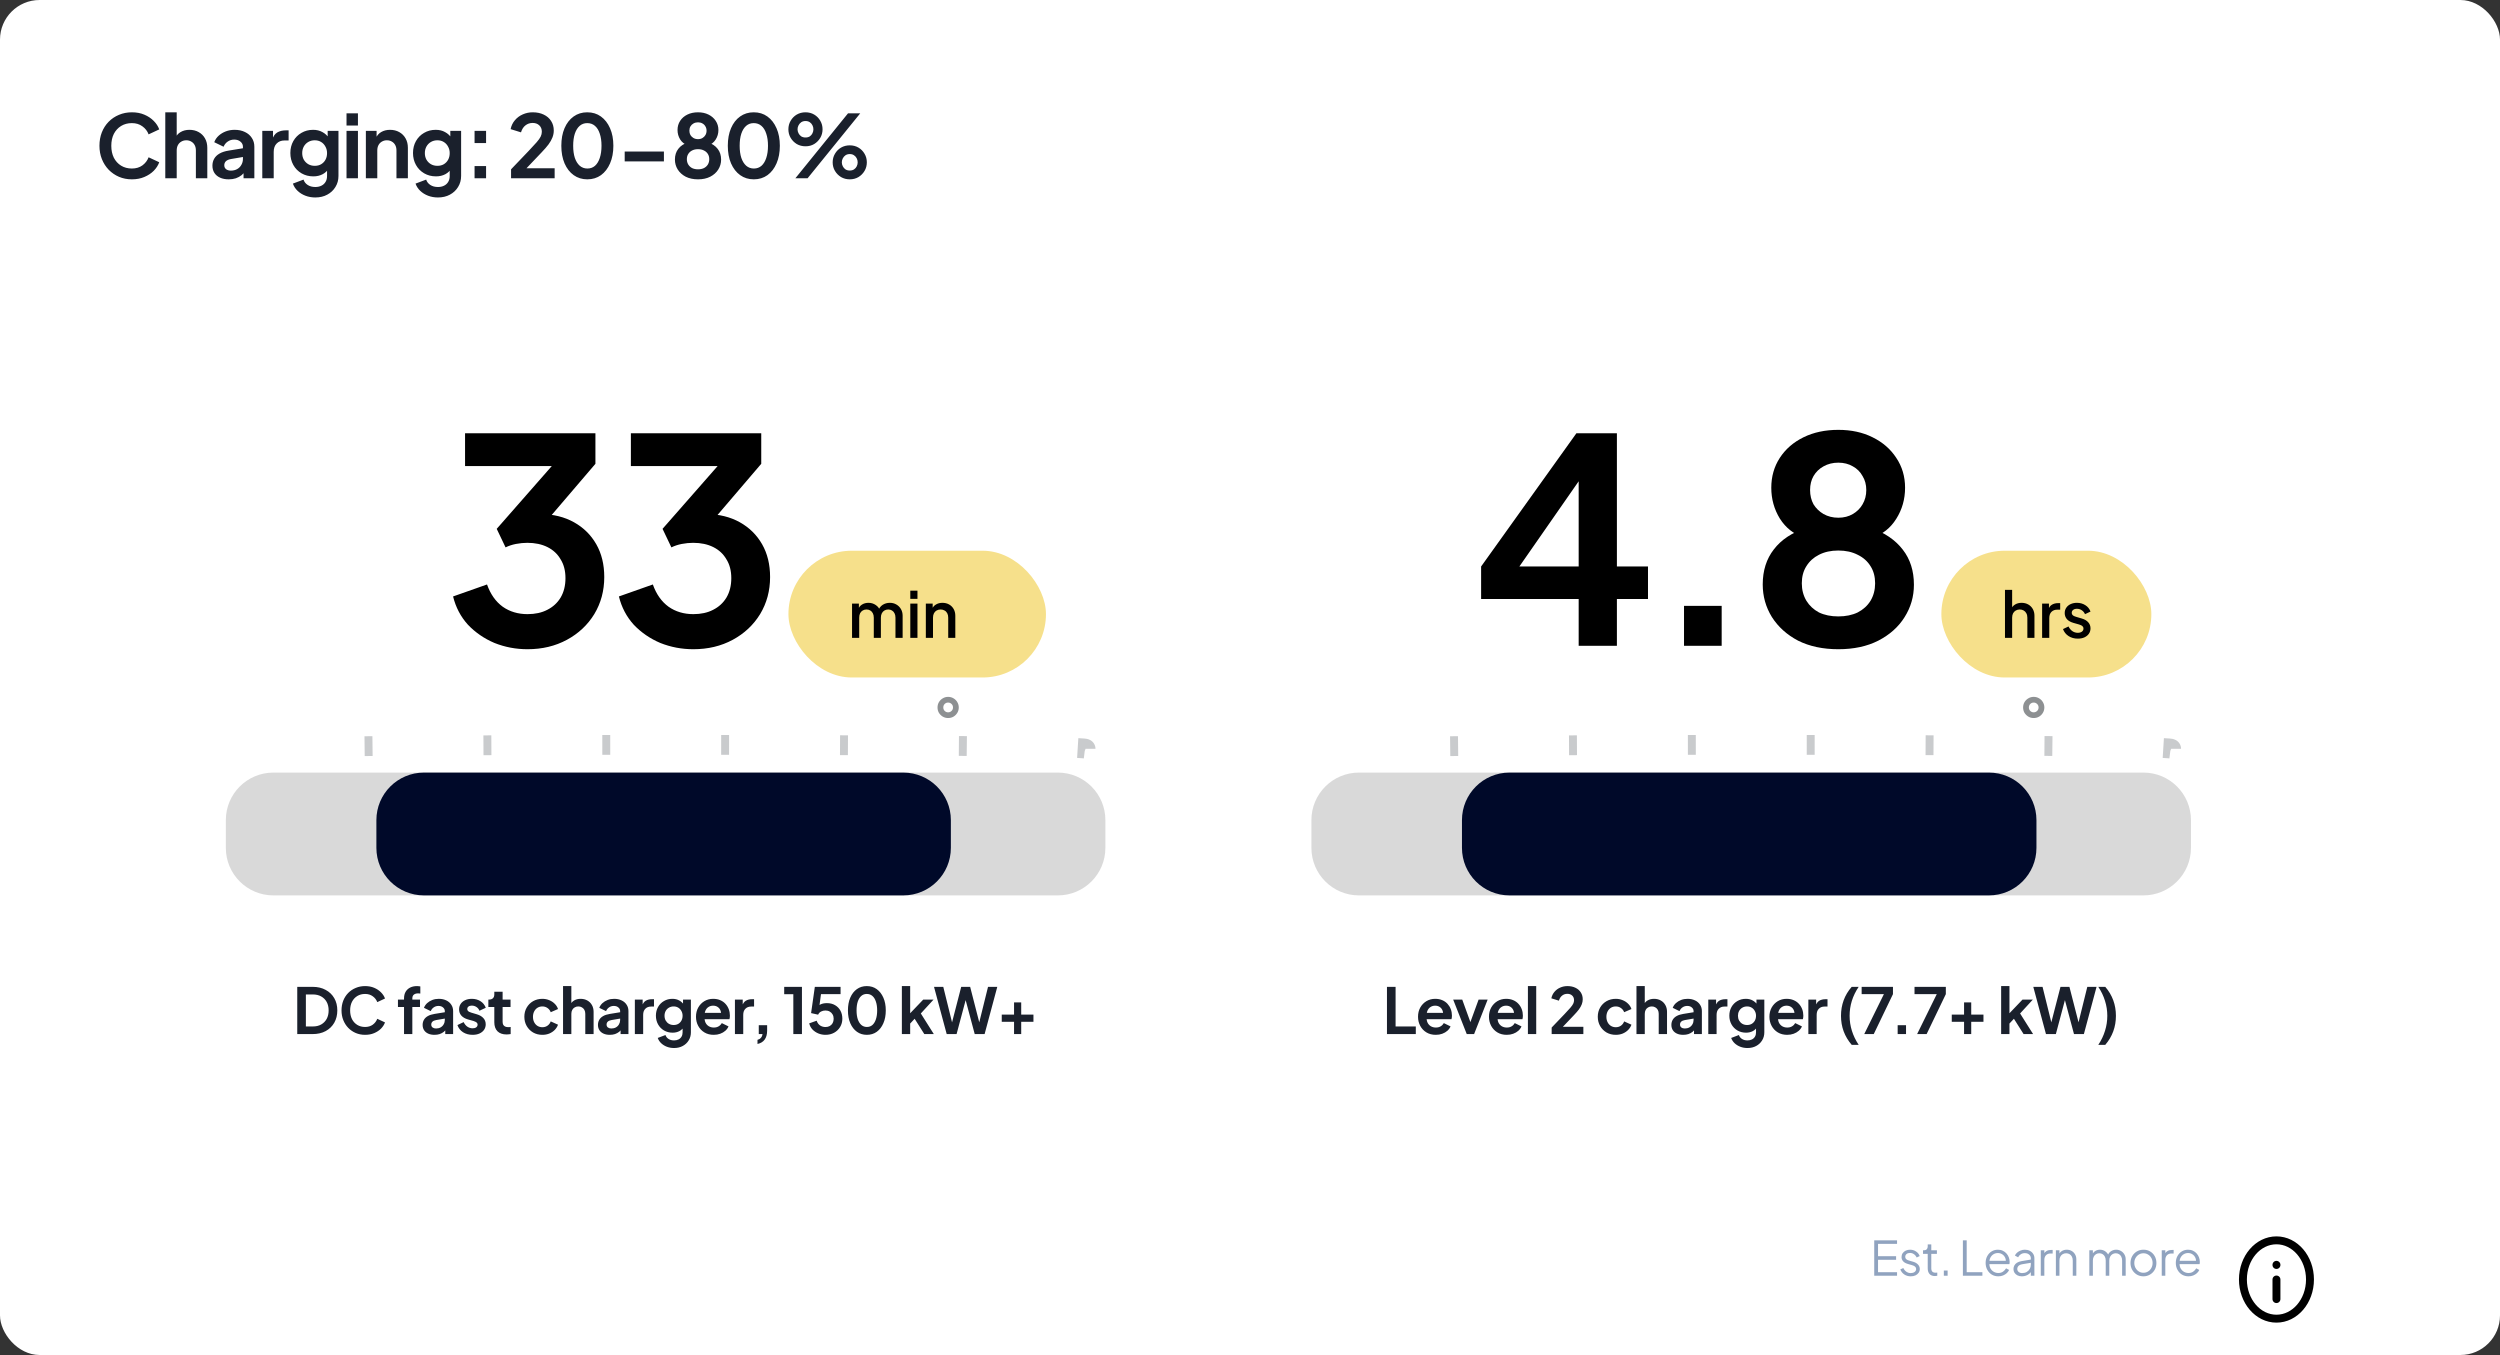 <svg xmlns="http://www.w3.org/2000/svg" width="631" height="342" viewBox="0 0 631 342" fill="none"><rect x="0" y="0" width="631" height="342" fill="#333333" stroke="none"/><rect width="631" height="342" rx="10" fill="white"></rect><path d="M33.284 45.264C32.111 45.264 31.025 45.051 30.028 44.626C29.045 44.201 28.18 43.607 27.432 42.844C26.699 42.081 26.127 41.187 25.716 40.16C25.305 39.133 25.1 38.011 25.1 36.794C25.1 35.577 25.298 34.455 25.694 33.428C26.105 32.387 26.677 31.492 27.41 30.744C28.158 29.981 29.031 29.395 30.028 28.984C31.025 28.559 32.111 28.346 33.284 28.346C34.457 28.346 35.506 28.544 36.43 28.94C37.369 29.336 38.161 29.864 38.806 30.524C39.451 31.169 39.913 31.881 40.192 32.658L37.508 33.912C37.2 33.091 36.679 32.416 35.946 31.888C35.213 31.345 34.325 31.074 33.284 31.074C32.257 31.074 31.348 31.316 30.556 31.8C29.779 32.284 29.17 32.951 28.73 33.802C28.305 34.653 28.092 35.65 28.092 36.794C28.092 37.938 28.305 38.943 28.73 39.808C29.17 40.659 29.779 41.326 30.556 41.81C31.348 42.294 32.257 42.536 33.284 42.536C34.325 42.536 35.213 42.272 35.946 41.744C36.679 41.201 37.2 40.519 37.508 39.698L40.192 40.952C39.913 41.729 39.451 42.448 38.806 43.108C38.161 43.753 37.369 44.274 36.43 44.67C35.506 45.066 34.457 45.264 33.284 45.264ZM41.719 45V28.346H44.601V35.386L44.205 34.968C44.484 34.249 44.938 33.707 45.569 33.34C46.214 32.959 46.962 32.768 47.813 32.768C48.693 32.768 49.47 32.959 50.145 33.34C50.834 33.721 51.37 34.257 51.751 34.946C52.132 35.621 52.323 36.405 52.323 37.3V45H49.441V37.982C49.441 37.454 49.338 36.999 49.133 36.618C48.928 36.237 48.642 35.943 48.275 35.738C47.923 35.518 47.505 35.408 47.021 35.408C46.552 35.408 46.134 35.518 45.767 35.738C45.4 35.943 45.114 36.237 44.909 36.618C44.704 36.999 44.601 37.454 44.601 37.982V45H41.719ZM57.73 45.264C56.894 45.264 56.168 45.125 55.552 44.846C54.936 44.567 54.459 44.171 54.122 43.658C53.785 43.13 53.616 42.521 53.616 41.832C53.616 41.172 53.763 40.585 54.056 40.072C54.349 39.544 54.804 39.104 55.42 38.752C56.036 38.4 56.813 38.151 57.752 38.004L61.668 37.366V39.566L58.302 40.138C57.73 40.241 57.305 40.424 57.026 40.688C56.748 40.952 56.608 41.297 56.608 41.722C56.608 42.133 56.762 42.463 57.07 42.712C57.393 42.947 57.789 43.064 58.258 43.064C58.859 43.064 59.388 42.939 59.842 42.69C60.312 42.426 60.671 42.067 60.92 41.612C61.184 41.157 61.316 40.659 61.316 40.116V37.036C61.316 36.523 61.111 36.097 60.7 35.76C60.304 35.408 59.776 35.232 59.116 35.232C58.5 35.232 57.95 35.401 57.466 35.738C56.997 36.061 56.652 36.493 56.432 37.036L54.078 35.892C54.313 35.261 54.679 34.719 55.178 34.264C55.691 33.795 56.293 33.428 56.982 33.164C57.672 32.9 58.419 32.768 59.226 32.768C60.209 32.768 61.074 32.951 61.822 33.318C62.57 33.67 63.15 34.169 63.56 34.814C63.986 35.445 64.198 36.185 64.198 37.036V45H61.47V42.954L62.086 42.91C61.778 43.423 61.411 43.856 60.986 44.208C60.561 44.545 60.077 44.809 59.534 45C58.992 45.176 58.39 45.264 57.73 45.264ZM66.202 45V33.032H68.908V35.694L68.688 35.298C68.966 34.403 69.399 33.78 69.986 33.428C70.587 33.076 71.306 32.9 72.142 32.9H72.846V35.452H71.812C70.99 35.452 70.331 35.709 69.832 36.222C69.333 36.721 69.084 37.425 69.084 38.334V45H66.202ZM79.578 49.84C78.684 49.84 77.855 49.693 77.092 49.4C76.33 49.107 75.67 48.696 75.112 48.168C74.57 47.655 74.174 47.046 73.924 46.342L76.608 45.33C76.784 45.887 77.129 46.335 77.642 46.672C78.17 47.024 78.816 47.2 79.578 47.2C80.165 47.2 80.678 47.09 81.118 46.87C81.573 46.65 81.925 46.327 82.174 45.902C82.424 45.491 82.548 44.993 82.548 44.406V41.678L83.098 42.338C82.688 43.057 82.138 43.599 81.448 43.966C80.759 44.333 79.974 44.516 79.094 44.516C77.98 44.516 76.982 44.259 76.102 43.746C75.222 43.233 74.533 42.529 74.034 41.634C73.536 40.739 73.286 39.735 73.286 38.62C73.286 37.491 73.536 36.486 74.034 35.606C74.533 34.726 75.215 34.037 76.08 33.538C76.946 33.025 77.928 32.768 79.028 32.768C79.923 32.768 80.708 32.959 81.382 33.34C82.072 33.707 82.644 34.242 83.098 34.946L82.702 35.672V33.032H85.43V44.406C85.43 45.447 85.174 46.379 84.66 47.2C84.162 48.021 83.472 48.667 82.592 49.136C81.727 49.605 80.722 49.84 79.578 49.84ZM79.446 41.854C80.062 41.854 80.598 41.722 81.052 41.458C81.522 41.179 81.888 40.798 82.152 40.314C82.416 39.83 82.548 39.273 82.548 38.642C82.548 38.026 82.409 37.476 82.13 36.992C81.866 36.493 81.5 36.105 81.03 35.826C80.576 35.547 80.048 35.408 79.446 35.408C78.845 35.408 78.302 35.547 77.818 35.826C77.334 36.105 76.953 36.493 76.674 36.992C76.41 37.476 76.278 38.026 76.278 38.642C76.278 39.258 76.41 39.808 76.674 40.292C76.953 40.776 77.327 41.157 77.796 41.436C78.28 41.715 78.83 41.854 79.446 41.854ZM87.462 45V33.032H90.344V45H87.462ZM87.462 31.69V28.61H90.344V31.69H87.462ZM92.345 45V33.032H95.051V35.386L94.831 34.968C95.11 34.249 95.564 33.707 96.195 33.34C96.84 32.959 97.588 32.768 98.439 32.768C99.319 32.768 100.096 32.959 100.771 33.34C101.46 33.721 101.996 34.257 102.377 34.946C102.758 35.621 102.949 36.405 102.949 37.3V45H100.067V37.982C100.067 37.454 99.964 36.999 99.759 36.618C99.554 36.237 99.268 35.943 98.901 35.738C98.549 35.518 98.131 35.408 97.647 35.408C97.178 35.408 96.76 35.518 96.393 35.738C96.026 35.943 95.74 36.237 95.535 36.618C95.33 36.999 95.227 37.454 95.227 37.982V45H92.345ZM110.534 49.84C109.639 49.84 108.811 49.693 108.048 49.4C107.285 49.107 106.625 48.696 106.068 48.168C105.525 47.655 105.129 47.046 104.88 46.342L107.564 45.33C107.74 45.887 108.085 46.335 108.598 46.672C109.126 47.024 109.771 47.2 110.534 47.2C111.121 47.2 111.634 47.09 112.074 46.87C112.529 46.65 112.881 46.327 113.13 45.902C113.379 45.491 113.504 44.993 113.504 44.406V41.678L114.054 42.338C113.643 43.057 113.093 43.599 112.404 43.966C111.715 44.333 110.93 44.516 110.05 44.516C108.935 44.516 107.938 44.259 107.058 43.746C106.178 43.233 105.489 42.529 104.99 41.634C104.491 40.739 104.242 39.735 104.242 38.62C104.242 37.491 104.491 36.486 104.99 35.606C105.489 34.726 106.171 34.037 107.036 33.538C107.901 33.025 108.884 32.768 109.984 32.768C110.879 32.768 111.663 32.959 112.338 33.34C113.027 33.707 113.599 34.242 114.054 34.946L113.658 35.672V33.032H116.386V44.406C116.386 45.447 116.129 46.379 115.616 47.2C115.117 48.021 114.428 48.667 113.548 49.136C112.683 49.605 111.678 49.84 110.534 49.84ZM110.402 41.854C111.018 41.854 111.553 41.722 112.008 41.458C112.477 41.179 112.844 40.798 113.108 40.314C113.372 39.83 113.504 39.273 113.504 38.642C113.504 38.026 113.365 37.476 113.086 36.992C112.822 36.493 112.455 36.105 111.986 35.826C111.531 35.547 111.003 35.408 110.402 35.408C109.801 35.408 109.258 35.547 108.774 35.826C108.29 36.105 107.909 36.493 107.63 36.992C107.366 37.476 107.234 38.026 107.234 38.642C107.234 39.258 107.366 39.808 107.63 40.292C107.909 40.776 108.283 41.157 108.752 41.436C109.236 41.715 109.786 41.854 110.402 41.854ZM119.781 45V41.92H122.685V45H119.781ZM119.781 36.112V33.032H122.685V36.112H119.781ZM128.992 45V42.734L133.436 38.092C134.316 37.168 134.991 36.435 135.46 35.892C135.944 35.335 136.281 34.858 136.472 34.462C136.663 34.066 136.758 33.663 136.758 33.252C136.758 32.563 136.538 32.02 136.098 31.624C135.673 31.228 135.123 31.03 134.448 31.03C133.744 31.03 133.135 31.235 132.622 31.646C132.109 32.042 131.735 32.629 131.5 33.406L128.882 32.592C129.058 31.727 129.417 30.979 129.96 30.348C130.503 29.703 131.163 29.211 131.94 28.874C132.732 28.522 133.568 28.346 134.448 28.346C135.504 28.346 136.428 28.537 137.22 28.918C138.027 29.299 138.65 29.835 139.09 30.524C139.545 31.213 139.772 32.02 139.772 32.944C139.772 33.531 139.662 34.11 139.442 34.682C139.222 35.254 138.892 35.841 138.452 36.442C138.012 37.029 137.44 37.689 136.736 38.422L132.886 42.47H139.992V45H128.992ZM148.235 45.264C146.93 45.264 145.786 44.912 144.803 44.208C143.82 43.504 143.05 42.514 142.493 41.238C141.95 39.962 141.679 38.481 141.679 36.794C141.679 35.093 141.95 33.611 142.493 32.35C143.036 31.089 143.798 30.106 144.781 29.402C145.764 28.698 146.908 28.346 148.213 28.346C149.548 28.346 150.699 28.698 151.667 29.402C152.65 30.106 153.42 31.096 153.977 32.372C154.534 33.633 154.813 35.107 154.813 36.794C154.813 38.481 154.534 39.962 153.977 41.238C153.434 42.499 152.672 43.489 151.689 44.208C150.706 44.912 149.555 45.264 148.235 45.264ZM148.257 42.536C149.005 42.536 149.643 42.309 150.171 41.854C150.699 41.385 151.102 40.725 151.381 39.874C151.674 39.009 151.821 37.982 151.821 36.794C151.821 35.606 151.674 34.587 151.381 33.736C151.102 32.871 150.692 32.211 150.149 31.756C149.621 31.301 148.976 31.074 148.213 31.074C147.48 31.074 146.849 31.301 146.321 31.756C145.793 32.211 145.382 32.871 145.089 33.736C144.81 34.587 144.671 35.606 144.671 36.794C144.671 37.967 144.81 38.987 145.089 39.852C145.382 40.703 145.793 41.363 146.321 41.832C146.864 42.301 147.509 42.536 148.257 42.536ZM157.673 40.732V38.246H167.573V40.732H157.673ZM176.179 45.264C174.991 45.264 173.957 45.044 173.077 44.604C172.211 44.149 171.537 43.541 171.053 42.778C170.583 42.015 170.349 41.179 170.349 40.27C170.349 39.199 170.635 38.297 171.207 37.564C171.779 36.816 172.607 36.266 173.693 35.914L173.517 36.64C172.739 36.391 172.123 35.907 171.669 35.188C171.229 34.469 171.009 33.677 171.009 32.812C171.009 31.947 171.229 31.177 171.669 30.502C172.109 29.827 172.717 29.299 173.495 28.918C174.272 28.537 175.167 28.346 176.179 28.346C177.176 28.346 178.056 28.537 178.819 28.918C179.596 29.299 180.205 29.827 180.645 30.502C181.099 31.177 181.327 31.947 181.327 32.812C181.327 33.692 181.099 34.491 180.645 35.21C180.205 35.914 179.596 36.398 178.819 36.662L178.665 35.892C179.75 36.273 180.579 36.838 181.151 37.586C181.723 38.319 182.009 39.221 182.009 40.292C182.009 41.201 181.767 42.037 181.283 42.8C180.813 43.548 180.139 44.149 179.259 44.604C178.393 45.044 177.367 45.264 176.179 45.264ZM176.179 42.734C176.751 42.734 177.249 42.631 177.675 42.426C178.1 42.206 178.43 41.905 178.665 41.524C178.899 41.128 179.017 40.681 179.017 40.182C179.017 39.669 178.899 39.229 178.665 38.862C178.43 38.481 178.1 38.187 177.675 37.982C177.249 37.762 176.751 37.652 176.179 37.652C175.607 37.652 175.108 37.762 174.683 37.982C174.272 38.187 173.949 38.481 173.715 38.862C173.48 39.229 173.363 39.669 173.363 40.182C173.363 40.681 173.48 41.128 173.715 41.524C173.949 41.905 174.272 42.206 174.683 42.426C175.108 42.631 175.607 42.734 176.179 42.734ZM176.179 35.122C176.604 35.122 176.978 35.027 177.301 34.836C177.623 34.645 177.873 34.396 178.049 34.088C178.239 33.765 178.335 33.399 178.335 32.988C178.335 32.577 178.239 32.218 178.049 31.91C177.873 31.587 177.623 31.338 177.301 31.162C176.978 30.971 176.604 30.876 176.179 30.876C175.753 30.876 175.372 30.971 175.035 31.162C174.712 31.338 174.455 31.587 174.265 31.91C174.089 32.218 174.001 32.577 174.001 32.988C174.001 33.399 174.089 33.765 174.265 34.088C174.455 34.396 174.712 34.645 175.035 34.836C175.372 35.027 175.753 35.122 176.179 35.122ZM190.255 45.264C188.95 45.264 187.806 44.912 186.823 44.208C185.84 43.504 185.07 42.514 184.513 41.238C183.97 39.962 183.699 38.481 183.699 36.794C183.699 35.093 183.97 33.611 184.513 32.35C185.056 31.089 185.818 30.106 186.801 29.402C187.784 28.698 188.928 28.346 190.233 28.346C191.568 28.346 192.719 28.698 193.687 29.402C194.67 30.106 195.44 31.096 195.997 32.372C196.554 33.633 196.833 35.107 196.833 36.794C196.833 38.481 196.554 39.962 195.997 41.238C195.454 42.499 194.692 43.489 193.709 44.208C192.726 44.912 191.575 45.264 190.255 45.264ZM190.277 42.536C191.025 42.536 191.663 42.309 192.191 41.854C192.719 41.385 193.122 40.725 193.401 39.874C193.694 39.009 193.841 37.982 193.841 36.794C193.841 35.606 193.694 34.587 193.401 33.736C193.122 32.871 192.712 32.211 192.169 31.756C191.641 31.301 190.996 31.074 190.233 31.074C189.5 31.074 188.869 31.301 188.341 31.756C187.813 32.211 187.402 32.871 187.109 33.736C186.83 34.587 186.691 35.606 186.691 36.794C186.691 37.967 186.83 38.987 187.109 39.852C187.402 40.703 187.813 41.363 188.341 41.832C188.884 42.301 189.529 42.536 190.277 42.536ZM200.749 45L214.037 28.61H217.117L203.829 45H200.749ZM203.323 36.926C202.502 36.926 201.761 36.735 201.101 36.354C200.456 35.958 199.943 35.437 199.561 34.792C199.18 34.147 198.989 33.428 198.989 32.636C198.989 31.844 199.18 31.125 199.561 30.48C199.943 29.82 200.456 29.299 201.101 28.918C201.761 28.537 202.495 28.346 203.301 28.346C204.123 28.346 204.856 28.537 205.501 28.918C206.147 29.299 206.66 29.82 207.041 30.48C207.423 31.125 207.613 31.844 207.613 32.636C207.613 33.428 207.423 34.147 207.041 34.792C206.66 35.437 206.147 35.958 205.501 36.354C204.856 36.735 204.13 36.926 203.323 36.926ZM203.301 34.704C203.741 34.704 204.108 34.609 204.401 34.418C204.695 34.213 204.915 33.956 205.061 33.648C205.223 33.325 205.303 32.988 205.303 32.636C205.303 32.269 205.223 31.932 205.061 31.624C204.915 31.316 204.695 31.059 204.401 30.854C204.108 30.649 203.741 30.546 203.301 30.546C202.891 30.546 202.531 30.649 202.223 30.854C201.93 31.059 201.703 31.323 201.541 31.646C201.38 31.954 201.299 32.284 201.299 32.636C201.299 32.973 201.38 33.303 201.541 33.626C201.703 33.949 201.93 34.213 202.223 34.418C202.531 34.609 202.891 34.704 203.301 34.704ZM214.477 45.264C213.671 45.264 212.937 45.073 212.277 44.692C211.632 44.296 211.119 43.775 210.737 43.13C210.356 42.485 210.165 41.766 210.165 40.974C210.165 40.182 210.356 39.463 210.737 38.818C211.119 38.158 211.632 37.637 212.277 37.256C212.937 36.875 213.671 36.684 214.477 36.684C215.299 36.684 216.032 36.875 216.677 37.256C217.323 37.637 217.836 38.158 218.217 38.818C218.599 39.463 218.789 40.182 218.789 40.974C218.789 41.766 218.599 42.485 218.217 43.13C217.836 43.775 217.323 44.296 216.677 44.692C216.032 45.073 215.299 45.264 214.477 45.264ZM214.477 43.042C214.903 43.042 215.262 42.947 215.555 42.756C215.863 42.551 216.091 42.294 216.237 41.986C216.399 41.663 216.479 41.326 216.479 40.974C216.479 40.607 216.399 40.27 216.237 39.962C216.091 39.654 215.863 39.397 215.555 39.192C215.262 38.987 214.903 38.884 214.477 38.884C214.067 38.884 213.707 38.987 213.399 39.192C213.106 39.397 212.879 39.661 212.717 39.984C212.556 40.292 212.475 40.622 212.475 40.974C212.475 41.311 212.556 41.641 212.717 41.964C212.879 42.287 213.106 42.551 213.399 42.756C213.707 42.947 214.067 43.042 214.477 43.042Z" fill="#1A202C"></path><path d="M473.056 322V313.06H478.816V313.96H474.016V317.068H478.576V317.968H474.016V321.1H478.816V322H473.056ZM482.264 322.144C481.648 322.144 481.108 321.988 480.644 321.676C480.18 321.364 479.844 320.94 479.636 320.404L480.392 320.044C480.576 320.436 480.832 320.748 481.16 320.98C481.496 321.212 481.864 321.328 482.264 321.328C482.648 321.328 482.972 321.236 483.236 321.052C483.5 320.86 483.632 320.612 483.632 320.308C483.632 320.084 483.568 319.908 483.44 319.78C483.312 319.644 483.164 319.54 482.996 319.468C482.828 319.396 482.68 319.344 482.552 319.312L481.628 319.048C481.036 318.88 480.608 318.644 480.344 318.34C480.08 318.036 479.948 317.684 479.948 317.284C479.948 316.908 480.044 316.58 480.236 316.3C480.428 316.02 480.688 315.804 481.016 315.652C481.344 315.5 481.708 315.424 482.108 315.424C482.652 315.424 483.144 315.568 483.584 315.856C484.032 316.136 484.348 316.528 484.532 317.032L483.764 317.392C483.604 317.032 483.372 316.752 483.068 316.552C482.772 316.344 482.44 316.24 482.072 316.24C481.712 316.24 481.424 316.332 481.208 316.516C480.992 316.7 480.884 316.932 480.884 317.212C480.884 317.428 480.94 317.6 481.052 317.728C481.164 317.856 481.292 317.952 481.436 318.016C481.588 318.08 481.72 318.128 481.832 318.16L482.9 318.472C483.42 318.624 483.824 318.86 484.112 319.18C484.408 319.5 484.556 319.876 484.556 320.308C484.556 320.66 484.456 320.976 484.256 321.256C484.064 321.536 483.796 321.756 483.452 321.916C483.108 322.068 482.712 322.144 482.264 322.144ZM488.357 322.072C487.781 322.072 487.337 321.904 487.025 321.568C486.713 321.232 486.557 320.752 486.557 320.128V316.468H485.369V315.568H485.669C485.941 315.568 486.157 315.48 486.317 315.304C486.477 315.12 486.557 314.892 486.557 314.62V314.08H487.457V315.568H488.873V316.468H487.457V320.128C487.457 320.344 487.489 320.536 487.553 320.704C487.617 320.864 487.725 320.992 487.877 321.088C488.037 321.184 488.249 321.232 488.513 321.232C488.577 321.232 488.653 321.228 488.741 321.22C488.829 321.212 488.905 321.204 488.969 321.196V322C488.873 322.024 488.765 322.04 488.645 322.048C488.525 322.064 488.429 322.072 488.357 322.072ZM490.621 322V320.68H491.581V322H490.621ZM495.434 322V313.06H496.394V321.1H500.354V322H495.434ZM504.365 322.144C503.765 322.144 503.221 322 502.733 321.712C502.253 321.416 501.873 321.012 501.593 320.5C501.313 319.988 501.173 319.408 501.173 318.76C501.173 318.112 501.309 317.54 501.581 317.044C501.853 316.54 502.221 316.144 502.685 315.856C503.157 315.568 503.685 315.424 504.269 315.424C504.733 315.424 505.145 315.512 505.505 315.688C505.873 315.856 506.185 316.088 506.441 316.384C506.697 316.672 506.893 317 507.029 317.368C507.165 317.728 507.233 318.1 507.233 318.484C507.233 318.564 507.229 318.656 507.221 318.76C507.213 318.856 507.201 318.956 507.185 319.06H501.749V318.22H506.669L506.237 318.58C506.309 318.14 506.257 317.748 506.081 317.404C505.913 317.052 505.669 316.776 505.349 316.576C505.029 316.368 504.669 316.264 504.269 316.264C503.869 316.264 503.497 316.368 503.153 316.576C502.817 316.784 502.553 317.076 502.361 317.452C502.169 317.82 502.093 318.26 502.133 318.772C502.093 319.284 502.173 319.732 502.373 320.116C502.581 320.492 502.861 320.784 503.213 320.992C503.573 321.2 503.957 321.304 504.365 321.304C504.837 321.304 505.233 321.192 505.553 320.968C505.873 320.744 506.133 320.464 506.333 320.128L507.101 320.536C506.973 320.824 506.777 321.092 506.513 321.34C506.249 321.58 505.933 321.776 505.565 321.928C505.205 322.072 504.805 322.144 504.365 322.144ZM510.323 322.144C509.915 322.144 509.551 322.068 509.231 321.916C508.911 321.756 508.659 321.54 508.475 321.268C508.291 320.996 508.199 320.684 508.199 320.332C508.199 319.996 508.271 319.692 508.415 319.42C508.559 319.14 508.783 318.904 509.087 318.712C509.391 318.52 509.779 318.384 510.251 318.304L512.771 317.884V318.7L510.467 319.084C510.003 319.164 509.667 319.312 509.459 319.528C509.259 319.744 509.159 320 509.159 320.296C509.159 320.584 509.271 320.828 509.495 321.028C509.727 321.228 510.023 321.328 510.383 321.328C510.823 321.328 511.207 321.236 511.535 321.052C511.863 320.86 512.119 320.604 512.303 320.284C512.487 319.964 512.579 319.608 512.579 319.216V317.584C512.579 317.2 512.439 316.888 512.159 316.648C511.879 316.408 511.515 316.288 511.067 316.288C510.675 316.288 510.331 316.388 510.035 316.588C509.739 316.78 509.519 317.032 509.375 317.344L508.559 316.9C508.679 316.628 508.867 316.38 509.123 316.156C509.387 315.932 509.687 315.756 510.023 315.628C510.359 315.492 510.707 315.424 511.067 315.424C511.539 315.424 511.955 315.516 512.315 315.7C512.683 315.884 512.967 316.14 513.167 316.468C513.375 316.788 513.479 317.16 513.479 317.584V322H512.579V320.716L512.711 320.848C512.599 321.088 512.423 321.308 512.183 321.508C511.951 321.7 511.675 321.856 511.355 321.976C511.043 322.088 510.699 322.144 510.323 322.144ZM515.09 322V315.568H515.99V316.624L515.87 316.468C516.022 316.164 516.25 315.924 516.554 315.748C516.866 315.572 517.242 315.484 517.682 315.484H518.09V316.384H517.526C517.062 316.384 516.69 316.528 516.41 316.816C516.13 317.104 515.99 317.512 515.99 318.04V322H515.09ZM518.905 322V315.568H519.805V316.816L519.601 316.768C519.761 316.352 520.021 316.024 520.381 315.784C520.749 315.544 521.173 315.424 521.653 315.424C522.109 315.424 522.517 315.528 522.877 315.736C523.245 315.944 523.533 316.232 523.741 316.6C523.957 316.96 524.065 317.368 524.065 317.824V322H523.165V318.172C523.165 317.78 523.093 317.448 522.949 317.176C522.813 316.904 522.617 316.696 522.361 316.552C522.113 316.4 521.825 316.324 521.497 316.324C521.169 316.324 520.877 316.4 520.621 316.552C520.365 316.696 520.165 316.908 520.021 317.188C519.877 317.46 519.805 317.788 519.805 318.172V322H518.905ZM527.343 322V315.568H528.243V316.792L528.099 316.612C528.275 316.236 528.535 315.944 528.879 315.736C529.231 315.528 529.615 315.424 530.031 315.424C530.527 315.424 530.975 315.564 531.375 315.844C531.775 316.124 532.059 316.488 532.227 316.936L531.975 316.948C532.135 316.452 532.411 316.076 532.803 315.82C533.203 315.556 533.643 315.424 534.123 315.424C534.555 315.424 534.951 315.528 535.311 315.736C535.679 315.944 535.971 316.232 536.187 316.6C536.411 316.96 536.523 317.368 536.523 317.824V322H535.623V318.172C535.623 317.78 535.551 317.448 535.407 317.176C535.271 316.904 535.083 316.696 534.843 316.552C534.603 316.4 534.327 316.324 534.015 316.324C533.711 316.324 533.435 316.4 533.187 316.552C532.939 316.696 532.743 316.908 532.599 317.188C532.455 317.46 532.383 317.788 532.383 318.172V322H531.483V318.172C531.483 317.78 531.411 317.448 531.267 317.176C531.131 316.904 530.943 316.696 530.703 316.552C530.463 316.4 530.187 316.324 529.875 316.324C529.563 316.324 529.283 316.4 529.035 316.552C528.795 316.696 528.603 316.908 528.459 317.188C528.315 317.46 528.243 317.788 528.243 318.172V322H527.343ZM541.013 322.144C540.405 322.144 539.853 322 539.357 321.712C538.861 321.416 538.465 321.016 538.169 320.512C537.881 320 537.737 319.42 537.737 318.772C537.737 318.132 537.881 317.56 538.169 317.056C538.457 316.552 538.845 316.156 539.333 315.868C539.829 315.572 540.389 315.424 541.013 315.424C541.637 315.424 542.193 315.568 542.681 315.856C543.177 316.144 543.565 316.54 543.845 317.044C544.133 317.548 544.277 318.124 544.277 318.772C544.277 319.428 544.129 320.012 543.833 320.524C543.537 321.028 543.141 321.424 542.645 321.712C542.157 322 541.613 322.144 541.013 322.144ZM541.013 321.244C541.445 321.244 541.833 321.136 542.177 320.92C542.529 320.704 542.805 320.408 543.005 320.032C543.213 319.656 543.317 319.236 543.317 318.772C543.317 318.308 543.213 317.892 543.005 317.524C542.805 317.156 542.529 316.864 542.177 316.648C541.833 316.432 541.445 316.324 541.013 316.324C540.581 316.324 540.189 316.432 539.837 316.648C539.493 316.864 539.217 317.156 539.009 317.524C538.801 317.892 538.697 318.308 538.697 318.772C538.697 319.236 538.801 319.656 539.009 320.032C539.217 320.408 539.493 320.704 539.837 320.92C540.189 321.136 540.581 321.244 541.013 321.244ZM545.624 322V315.568H546.524V316.624L546.404 316.468C546.556 316.164 546.784 315.924 547.088 315.748C547.4 315.572 547.776 315.484 548.216 315.484H548.624V316.384H548.06C547.596 316.384 547.224 316.528 546.944 316.816C546.664 317.104 546.524 317.512 546.524 318.04V322H545.624ZM552.367 322.144C551.767 322.144 551.223 322 550.735 321.712C550.255 321.416 549.875 321.012 549.595 320.5C549.315 319.988 549.175 319.408 549.175 318.76C549.175 318.112 549.311 317.54 549.583 317.044C549.855 316.54 550.223 316.144 550.687 315.856C551.159 315.568 551.687 315.424 552.271 315.424C552.735 315.424 553.147 315.512 553.507 315.688C553.875 315.856 554.187 316.088 554.443 316.384C554.699 316.672 554.895 317 555.031 317.368C555.167 317.728 555.235 318.1 555.235 318.484C555.235 318.564 555.231 318.656 555.223 318.76C555.215 318.856 555.203 318.956 555.187 319.06H549.751V318.22H554.671L554.239 318.58C554.311 318.14 554.259 317.748 554.083 317.404C553.915 317.052 553.671 316.776 553.351 316.576C553.031 316.368 552.671 316.264 552.271 316.264C551.871 316.264 551.499 316.368 551.155 316.576C550.819 316.784 550.555 317.076 550.363 317.452C550.171 317.82 550.095 318.26 550.135 318.772C550.095 319.284 550.175 319.732 550.375 320.116C550.583 320.492 550.863 320.784 551.215 320.992C551.575 321.2 551.959 321.304 552.367 321.304C552.839 321.304 553.235 321.192 553.555 320.968C553.875 320.744 554.135 320.464 554.335 320.128L555.103 320.536C554.975 320.824 554.779 321.092 554.515 321.34C554.251 321.58 553.935 321.776 553.567 321.928C553.207 322.072 552.807 322.144 552.367 322.144Z" fill="#90A3BF"></path><path d="M574.577 322.947L574.577 327.89M574.577 319.283V319.24M566.113 322.947C566.113 317.487 569.902 313.061 574.577 313.061C579.251 313.061 583.04 317.487 583.04 322.947C583.04 328.407 579.251 332.833 574.577 332.833C569.902 332.833 566.113 328.407 566.113 322.947Z" stroke="black" stroke-width="2" stroke-linecap="round" stroke-linejoin="round"></path><path d="M133.148 163.864C130.22 163.864 127.436 163.336 124.796 162.28C122.204 161.176 119.972 159.64 118.1 157.672C116.276 155.656 115.028 153.28 114.356 150.544L122.924 147.52C123.788 149.968 125.108 151.84 126.884 153.136C128.66 154.384 130.748 155.008 133.148 155.008C135.068 155.008 136.724 154.648 138.116 153.928C139.556 153.208 140.684 152.176 141.5 150.832C142.316 149.44 142.724 147.808 142.724 145.936C142.724 144.064 142.316 142.48 141.5 141.184C140.732 139.84 139.628 138.808 138.188 138.088C136.748 137.368 135.044 137.008 133.076 137.008C132.164 137.008 131.204 137.104 130.196 137.296C129.236 137.488 128.372 137.776 127.604 138.16L125.372 133.48L139.268 117.64H117.38V109.36H150.284V117.064L136.316 133.408L136.46 129.736C139.676 129.784 142.484 130.48 144.884 131.824C147.284 133.168 149.156 135.016 150.5 137.368C151.844 139.72 152.516 142.48 152.516 145.648C152.516 149.104 151.676 152.224 149.996 155.008C148.316 157.744 146.012 159.904 143.084 161.488C140.156 163.072 136.844 163.864 133.148 163.864ZM175.003 163.864C172.075 163.864 169.291 163.336 166.651 162.28C164.059 161.176 161.827 159.64 159.955 157.672C158.131 155.656 156.883 153.28 156.211 150.544L164.779 147.52C165.643 149.968 166.963 151.84 168.739 153.136C170.515 154.384 172.603 155.008 175.003 155.008C176.923 155.008 178.579 154.648 179.971 153.928C181.411 153.208 182.539 152.176 183.355 150.832C184.171 149.44 184.579 147.808 184.579 145.936C184.579 144.064 184.171 142.48 183.355 141.184C182.587 139.84 181.483 138.808 180.043 138.088C178.603 137.368 176.899 137.008 174.931 137.008C174.019 137.008 173.059 137.104 172.051 137.296C171.091 137.488 170.227 137.776 169.459 138.16L167.227 133.48L181.123 117.64H159.235V109.36H192.139V117.064L178.171 133.408L178.315 129.736C181.531 129.784 184.339 130.48 186.739 131.824C189.139 133.168 191.011 135.016 192.355 137.368C193.699 139.72 194.371 142.48 194.371 145.648C194.371 149.104 193.531 152.224 191.851 155.008C190.171 157.744 187.867 159.904 184.939 161.488C182.011 163.072 178.699 163.864 175.003 163.864Z" fill="black"></path><path d="M75.027 261V249.08H78.915C80.174 249.08 81.267 249.336 82.195 249.848C83.134 250.349 83.859 251.048 84.371 251.944C84.883 252.829 85.139 253.859 85.139 255.032C85.139 256.195 84.883 257.229 84.371 258.136C83.859 259.032 83.134 259.736 82.195 260.248C81.267 260.749 80.174 261 78.915 261H75.027ZM77.203 259.08H78.963C79.774 259.08 80.473 258.915 81.059 258.584C81.657 258.243 82.121 257.773 82.451 257.176C82.782 256.568 82.947 255.853 82.947 255.032C82.947 254.2 82.782 253.485 82.451 252.888C82.121 252.291 81.657 251.827 81.059 251.496C80.473 251.165 79.774 251 78.963 251H77.203V259.08ZM92.151 261.192C91.298 261.192 90.508 261.037 89.783 260.728C89.068 260.419 88.439 259.987 87.895 259.432C87.362 258.877 86.946 258.227 86.647 257.48C86.348 256.733 86.199 255.917 86.199 255.032C86.199 254.147 86.343 253.331 86.631 252.584C86.93 251.827 87.346 251.176 87.879 250.632C88.423 250.077 89.058 249.651 89.783 249.352C90.508 249.043 91.298 248.888 92.151 248.888C93.004 248.888 93.767 249.032 94.439 249.32C95.122 249.608 95.698 249.992 96.167 250.472C96.636 250.941 96.972 251.459 97.175 252.024L95.223 252.936C94.999 252.339 94.62 251.848 94.087 251.464C93.554 251.069 92.908 250.872 92.151 250.872C91.404 250.872 90.743 251.048 90.167 251.4C89.602 251.752 89.159 252.237 88.839 252.856C88.53 253.475 88.375 254.2 88.375 255.032C88.375 255.864 88.53 256.595 88.839 257.224C89.159 257.843 89.602 258.328 90.167 258.68C90.743 259.032 91.404 259.208 92.151 259.208C92.908 259.208 93.554 259.016 94.087 258.632C94.62 258.237 94.999 257.741 95.223 257.144L97.175 258.056C96.972 258.621 96.636 259.144 96.167 259.624C95.698 260.093 95.122 260.472 94.439 260.76C93.767 261.048 93.004 261.192 92.151 261.192ZM101.977 261V254.168H100.441V252.296H101.977V252.008C101.977 251.347 102.111 250.787 102.377 250.328C102.655 249.859 103.039 249.501 103.529 249.256C104.02 249.011 104.601 248.888 105.273 248.888C105.401 248.888 105.54 248.899 105.689 248.92C105.849 248.931 105.983 248.947 106.089 248.968V250.776C105.983 250.755 105.881 250.744 105.785 250.744C105.7 250.733 105.62 250.728 105.545 250.728C105.076 250.728 104.713 250.835 104.457 251.048C104.201 251.251 104.073 251.571 104.073 252.008V252.296H106.009V254.168H104.073V261H101.977ZM109.664 261.192C109.056 261.192 108.528 261.091 108.08 260.888C107.632 260.685 107.286 260.397 107.04 260.024C106.795 259.64 106.672 259.197 106.672 258.696C106.672 258.216 106.779 257.789 106.992 257.416C107.206 257.032 107.536 256.712 107.984 256.456C108.432 256.2 108.998 256.019 109.68 255.912L112.528 255.448V257.048L110.08 257.464C109.664 257.539 109.355 257.672 109.152 257.864C108.95 258.056 108.848 258.307 108.848 258.616C108.848 258.915 108.96 259.155 109.184 259.336C109.419 259.507 109.707 259.592 110.048 259.592C110.486 259.592 110.87 259.501 111.2 259.32C111.542 259.128 111.803 258.867 111.984 258.536C112.176 258.205 112.272 257.843 112.272 257.448V255.208C112.272 254.835 112.123 254.525 111.824 254.28C111.536 254.024 111.152 253.896 110.672 253.896C110.224 253.896 109.824 254.019 109.472 254.264C109.131 254.499 108.88 254.813 108.72 255.208L107.008 254.376C107.179 253.917 107.446 253.523 107.808 253.192C108.182 252.851 108.619 252.584 109.12 252.392C109.622 252.2 110.166 252.104 110.752 252.104C111.467 252.104 112.096 252.237 112.64 252.504C113.184 252.76 113.606 253.123 113.904 253.592C114.214 254.051 114.368 254.589 114.368 255.208V261H112.384V259.512L112.832 259.48C112.608 259.853 112.342 260.168 112.032 260.424C111.723 260.669 111.371 260.861 110.976 261C110.582 261.128 110.144 261.192 109.664 261.192ZM119.298 261.192C118.37 261.192 117.559 260.973 116.866 260.536C116.183 260.088 115.714 259.485 115.458 258.728L117.026 257.976C117.25 258.467 117.559 258.851 117.954 259.128C118.359 259.405 118.807 259.544 119.298 259.544C119.682 259.544 119.986 259.459 120.21 259.288C120.434 259.117 120.546 258.893 120.546 258.616C120.546 258.445 120.498 258.307 120.402 258.2C120.316 258.083 120.194 257.987 120.034 257.912C119.884 257.827 119.719 257.757 119.538 257.704L118.114 257.304C117.378 257.091 116.818 256.765 116.434 256.328C116.06 255.891 115.874 255.373 115.874 254.776C115.874 254.243 116.007 253.779 116.274 253.384C116.551 252.979 116.93 252.664 117.41 252.44C117.9 252.216 118.46 252.104 119.09 252.104C119.911 252.104 120.636 252.301 121.266 252.696C121.895 253.091 122.343 253.645 122.61 254.36L121.01 255.112C120.86 254.717 120.61 254.403 120.258 254.168C119.906 253.933 119.511 253.816 119.074 253.816C118.722 253.816 118.444 253.896 118.242 254.056C118.039 254.216 117.938 254.424 117.938 254.68C117.938 254.84 117.98 254.979 118.066 255.096C118.151 255.213 118.268 255.309 118.418 255.384C118.578 255.459 118.759 255.528 118.962 255.592L120.354 256.008C121.068 256.221 121.618 256.541 122.002 256.968C122.396 257.395 122.594 257.917 122.594 258.536C122.594 259.059 122.455 259.523 122.178 259.928C121.9 260.323 121.516 260.632 121.026 260.856C120.535 261.08 119.959 261.192 119.298 261.192ZM127.852 261.096C126.871 261.096 126.108 260.829 125.564 260.296C125.031 259.752 124.764 258.989 124.764 258.008V254.168H123.26V252.296H123.42C123.847 252.296 124.178 252.184 124.412 251.96C124.647 251.736 124.764 251.411 124.764 250.984V250.312H126.86V252.296H128.86V254.168H126.86V257.896C126.86 258.184 126.908 258.429 127.004 258.632C127.111 258.835 127.271 258.989 127.484 259.096C127.708 259.203 127.991 259.256 128.332 259.256C128.407 259.256 128.492 259.251 128.588 259.24C128.695 259.229 128.796 259.219 128.892 259.208V261C128.743 261.021 128.572 261.043 128.38 261.064C128.188 261.085 128.012 261.096 127.852 261.096ZM136.89 261.192C136.026 261.192 135.247 260.995 134.554 260.6C133.871 260.195 133.332 259.651 132.938 258.968C132.543 258.275 132.346 257.496 132.346 256.632C132.346 255.768 132.543 254.995 132.938 254.312C133.332 253.629 133.871 253.091 134.554 252.696C135.247 252.301 136.026 252.104 136.89 252.104C137.508 252.104 138.084 252.216 138.618 252.44C139.151 252.653 139.61 252.952 139.994 253.336C140.388 253.709 140.671 254.157 140.842 254.68L139.002 255.48C138.842 255.043 138.57 254.691 138.186 254.424C137.812 254.157 137.38 254.024 136.89 254.024C136.431 254.024 136.02 254.136 135.658 254.36C135.306 254.584 135.028 254.893 134.826 255.288C134.623 255.683 134.522 256.136 134.522 256.648C134.522 257.16 134.623 257.613 134.826 258.008C135.028 258.403 135.306 258.712 135.658 258.936C136.02 259.16 136.431 259.272 136.89 259.272C137.391 259.272 137.828 259.139 138.202 258.872C138.575 258.605 138.842 258.248 139.002 257.8L140.842 258.632C140.671 259.123 140.394 259.565 140.01 259.96C139.626 260.344 139.167 260.648 138.634 260.872C138.1 261.085 137.519 261.192 136.89 261.192ZM142.112 261V248.888H144.208V254.008L143.92 253.704C144.123 253.181 144.453 252.787 144.912 252.52C145.381 252.243 145.925 252.104 146.544 252.104C147.184 252.104 147.749 252.243 148.24 252.52C148.741 252.797 149.131 253.187 149.408 253.688C149.685 254.179 149.824 254.749 149.824 255.4V261H147.728V255.896C147.728 255.512 147.653 255.181 147.504 254.904C147.355 254.627 147.147 254.413 146.88 254.264C146.624 254.104 146.32 254.024 145.968 254.024C145.627 254.024 145.323 254.104 145.056 254.264C144.789 254.413 144.581 254.627 144.432 254.904C144.283 255.181 144.208 255.512 144.208 255.896V261H142.112ZM153.916 261.192C153.308 261.192 152.78 261.091 152.332 260.888C151.884 260.685 151.538 260.397 151.292 260.024C151.047 259.64 150.924 259.197 150.924 258.696C150.924 258.216 151.031 257.789 151.244 257.416C151.458 257.032 151.788 256.712 152.236 256.456C152.684 256.2 153.25 256.019 153.932 255.912L156.78 255.448V257.048L154.332 257.464C153.916 257.539 153.607 257.672 153.404 257.864C153.202 258.056 153.1 258.307 153.1 258.616C153.1 258.915 153.212 259.155 153.436 259.336C153.671 259.507 153.959 259.592 154.3 259.592C154.738 259.592 155.122 259.501 155.452 259.32C155.794 259.128 156.055 258.867 156.236 258.536C156.428 258.205 156.524 257.843 156.524 257.448V255.208C156.524 254.835 156.375 254.525 156.076 254.28C155.788 254.024 155.404 253.896 154.924 253.896C154.476 253.896 154.076 254.019 153.724 254.264C153.383 254.499 153.132 254.813 152.972 255.208L151.26 254.376C151.431 253.917 151.698 253.523 152.06 253.192C152.434 252.851 152.871 252.584 153.372 252.392C153.874 252.2 154.418 252.104 155.004 252.104C155.719 252.104 156.348 252.237 156.892 252.504C157.436 252.76 157.858 253.123 158.156 253.592C158.466 254.051 158.62 254.589 158.62 255.208V261H156.636V259.512L157.084 259.48C156.86 259.853 156.594 260.168 156.284 260.424C155.975 260.669 155.623 260.861 155.228 261C154.834 261.128 154.396 261.192 153.916 261.192ZM160.238 261V252.296H162.206V254.232L162.046 253.944C162.248 253.293 162.563 252.84 162.99 252.584C163.427 252.328 163.95 252.2 164.558 252.2H165.07V254.056H164.318C163.72 254.056 163.24 254.243 162.878 254.616C162.515 254.979 162.334 255.491 162.334 256.152V261H160.238ZM170.126 264.52C169.475 264.52 168.873 264.413 168.318 264.2C167.763 263.987 167.283 263.688 166.878 263.304C166.483 262.931 166.195 262.488 166.014 261.976L167.966 261.24C168.094 261.645 168.345 261.971 168.718 262.216C169.102 262.472 169.571 262.6 170.126 262.6C170.553 262.6 170.926 262.52 171.246 262.36C171.577 262.2 171.833 261.965 172.014 261.656C172.195 261.357 172.286 260.995 172.286 260.568V258.584L172.686 259.064C172.387 259.587 171.987 259.981 171.486 260.248C170.985 260.515 170.414 260.648 169.774 260.648C168.963 260.648 168.238 260.461 167.598 260.088C166.958 259.715 166.457 259.203 166.094 258.552C165.731 257.901 165.55 257.171 165.55 256.36C165.55 255.539 165.731 254.808 166.094 254.168C166.457 253.528 166.953 253.027 167.582 252.664C168.211 252.291 168.926 252.104 169.726 252.104C170.377 252.104 170.947 252.243 171.438 252.52C171.939 252.787 172.355 253.176 172.686 253.688L172.398 254.216V252.296H174.382V260.568C174.382 261.325 174.195 262.003 173.822 262.6C173.459 263.197 172.958 263.667 172.318 264.008C171.689 264.349 170.958 264.52 170.126 264.52ZM170.03 258.712C170.478 258.712 170.867 258.616 171.198 258.424C171.539 258.221 171.806 257.944 171.998 257.592C172.19 257.24 172.286 256.835 172.286 256.376C172.286 255.928 172.185 255.528 171.982 255.176C171.79 254.813 171.523 254.531 171.182 254.328C170.851 254.125 170.467 254.024 170.03 254.024C169.593 254.024 169.198 254.125 168.846 254.328C168.494 254.531 168.217 254.813 168.014 255.176C167.822 255.528 167.726 255.928 167.726 256.376C167.726 256.824 167.822 257.224 168.014 257.576C168.217 257.928 168.489 258.205 168.83 258.408C169.182 258.611 169.582 258.712 170.03 258.712ZM180.147 261.192C179.251 261.192 178.467 260.989 177.795 260.584C177.123 260.179 176.601 259.629 176.227 258.936C175.854 258.243 175.667 257.475 175.667 256.632C175.667 255.757 175.854 254.984 176.227 254.312C176.611 253.629 177.129 253.091 177.779 252.696C178.441 252.301 179.177 252.104 179.987 252.104C180.67 252.104 181.267 252.216 181.779 252.44C182.302 252.664 182.745 252.973 183.107 253.368C183.47 253.763 183.747 254.216 183.939 254.728C184.131 255.229 184.227 255.773 184.227 256.36C184.227 256.509 184.217 256.664 184.195 256.824C184.185 256.984 184.158 257.123 184.115 257.24H177.395V255.64H182.931L181.939 256.392C182.035 255.901 182.009 255.464 181.859 255.08C181.721 254.696 181.486 254.392 181.155 254.168C180.835 253.944 180.446 253.832 179.987 253.832C179.55 253.832 179.161 253.944 178.819 254.168C178.478 254.381 178.217 254.701 178.035 255.128C177.865 255.544 177.801 256.051 177.843 256.648C177.801 257.181 177.87 257.656 178.051 258.072C178.243 258.477 178.521 258.792 178.883 259.016C179.257 259.24 179.683 259.352 180.163 259.352C180.643 259.352 181.049 259.251 181.379 259.048C181.721 258.845 181.987 258.573 182.179 258.232L183.875 259.064C183.705 259.48 183.438 259.848 183.075 260.168C182.713 260.488 182.281 260.739 181.779 260.92C181.289 261.101 180.745 261.192 180.147 261.192ZM185.496 261V252.296H187.464V254.232L187.304 253.944C187.507 253.293 187.822 252.84 188.248 252.584C188.686 252.328 189.208 252.2 189.816 252.2H190.328V254.056H189.576C188.979 254.056 188.499 254.243 188.136 254.616C187.774 254.979 187.592 255.491 187.592 256.152V261H185.496ZM191.192 263.496V262.456C191.544 262.371 191.827 262.205 192.04 261.96C192.264 261.725 192.403 261.405 192.456 261H191.512V258.76H193.624V260.136C193.624 261.075 193.416 261.827 193 262.392C192.595 262.957 191.992 263.325 191.192 263.496ZM200.235 261V250.936H197.931V249.08H202.411V261H200.235ZM208.352 261.192C207.722 261.192 207.12 261.075 206.544 260.84C205.978 260.605 205.488 260.275 205.072 259.848C204.666 259.411 204.389 258.893 204.24 258.296L206.128 257.624C206.309 258.168 206.602 258.573 207.008 258.84C207.413 259.096 207.861 259.224 208.352 259.224C208.757 259.224 209.114 259.139 209.424 258.968C209.744 258.787 209.989 258.541 210.16 258.232C210.33 257.912 210.416 257.544 210.416 257.128C210.416 256.712 210.325 256.349 210.144 256.04C209.973 255.731 209.733 255.491 209.424 255.32C209.114 255.139 208.757 255.048 208.352 255.048C207.936 255.048 207.557 255.139 207.216 255.32C206.885 255.501 206.645 255.763 206.496 256.104L204.72 255.704L205.664 249.08H212.16V250.92H206.528L207.344 249.976L206.672 254.968L206.048 254.456C206.346 254.019 206.709 253.699 207.136 253.496C207.573 253.293 208.101 253.192 208.72 253.192C209.509 253.192 210.192 253.363 210.768 253.704C211.354 254.045 211.808 254.509 212.128 255.096C212.448 255.683 212.608 256.36 212.608 257.128C212.608 257.896 212.421 258.589 212.048 259.208C211.674 259.827 211.168 260.312 210.528 260.664C209.888 261.016 209.162 261.192 208.352 261.192ZM218.787 261.192C217.838 261.192 217.006 260.936 216.291 260.424C215.577 259.912 215.017 259.192 214.611 258.264C214.217 257.336 214.019 256.259 214.019 255.032C214.019 253.795 214.217 252.717 214.611 251.8C215.006 250.883 215.561 250.168 216.275 249.656C216.99 249.144 217.822 248.888 218.771 248.888C219.742 248.888 220.579 249.144 221.283 249.656C221.998 250.168 222.558 250.888 222.963 251.816C223.369 252.733 223.571 253.805 223.571 255.032C223.571 256.259 223.369 257.336 222.963 258.264C222.569 259.181 222.014 259.901 221.299 260.424C220.585 260.936 219.747 261.192 218.787 261.192ZM218.803 259.208C219.347 259.208 219.811 259.043 220.195 258.712C220.579 258.371 220.873 257.891 221.075 257.272C221.289 256.643 221.395 255.896 221.395 255.032C221.395 254.168 221.289 253.427 221.075 252.808C220.873 252.179 220.574 251.699 220.179 251.368C219.795 251.037 219.326 250.872 218.771 250.872C218.238 250.872 217.779 251.037 217.395 251.368C217.011 251.699 216.713 252.179 216.499 252.808C216.297 253.427 216.195 254.168 216.195 255.032C216.195 255.885 216.297 256.627 216.499 257.256C216.713 257.875 217.011 258.355 217.395 258.696C217.79 259.037 218.259 259.208 218.803 259.208ZM227.631 261V248.888H229.727V256.824L228.927 256.584L233.023 252.296H235.631L232.415 255.8L235.695 261H233.295L230.447 256.488L231.695 256.232L229.071 259.048L229.727 257.768V261H227.631ZM238.946 261L235.746 249.08H238.082L240.594 259.24H239.986L242.61 249.08H244.866L247.474 259.24H246.866L249.378 249.08H251.714L248.514 261H246.018L243.378 251.112H244.082L241.442 261H238.946ZM255.946 261V257.896H252.842V256.088H255.946V253H257.754V256.088H260.842V257.896H257.754V261H255.946Z" fill="#1A202C"></path><path d="M57 207C57 200.373 62.373 195 69 195H267C273.627 195 279 200.373 279 207V214C279 220.627 273.627 226 267 226H69C62.373 226 57 220.627 57 214V207Z" fill="#D9D9D9"></path><path d="M95 207C95 200.373 100.373 195 107 195H228C234.627 195 240 200.373 240 207V214C240 220.627 234.627 226 228 226H107C100.373 226 95 220.627 95 214V207Z" fill="#000929"></path><path d="M274 189C274 188.448 227.214 188 169.5 188C111.786 188 65 188.448 65 189" stroke="#C9CBCD" stroke-width="5" stroke-dasharray="2 28"></path><path d="M239.304 181.232C238.813 181.232 238.365 181.115 237.96 180.88C237.555 180.635 237.229 180.315 236.984 179.92C236.749 179.515 236.632 179.061 236.632 178.56C236.632 178.069 236.749 177.621 236.984 177.216C237.229 176.811 237.555 176.491 237.96 176.256C238.365 176.011 238.813 175.888 239.304 175.888C239.805 175.888 240.259 176.011 240.664 176.256C241.069 176.491 241.389 176.811 241.624 177.216C241.869 177.621 241.992 178.069 241.992 178.56C241.992 179.061 241.869 179.515 241.624 179.92C241.389 180.315 241.069 180.635 240.664 180.88C240.259 181.115 239.805 181.232 239.304 181.232ZM239.304 179.792C239.645 179.792 239.933 179.675 240.168 179.44C240.413 179.205 240.536 178.912 240.536 178.56C240.536 178.208 240.413 177.915 240.168 177.68C239.923 177.445 239.635 177.328 239.304 177.328C238.963 177.328 238.675 177.445 238.44 177.68C238.205 177.915 238.088 178.208 238.088 178.56C238.088 178.912 238.205 179.205 238.44 179.44C238.675 179.675 238.963 179.792 239.304 179.792Z" fill="#8D9092"></path><rect x="199" y="139" width="65" height="32" rx="16" fill="#F6E08B"></rect><path d="M215.056 161V152.344H216.784V154.216L216.56 153.928C216.741 153.341 217.072 152.899 217.552 152.6C218.032 152.301 218.581 152.152 219.2 152.152C219.893 152.152 220.507 152.339 221.04 152.712C221.584 153.075 221.947 153.56 222.128 154.168L221.616 154.216C221.872 153.523 222.261 153.005 222.784 152.664C223.317 152.323 223.925 152.152 224.608 152.152C225.205 152.152 225.744 152.291 226.224 152.568C226.715 152.845 227.104 153.229 227.392 153.72C227.68 154.211 227.824 154.771 227.824 155.4V161H226.016V155.896C226.016 155.459 225.936 155.091 225.776 154.792C225.627 154.483 225.413 154.248 225.136 154.088C224.869 153.917 224.555 153.832 224.192 153.832C223.829 153.832 223.509 153.917 223.232 154.088C222.955 154.248 222.736 154.483 222.576 154.792C222.416 155.101 222.336 155.469 222.336 155.896V161H220.544V155.896C220.544 155.459 220.464 155.091 220.304 154.792C220.155 154.483 219.941 154.248 219.664 154.088C219.397 153.917 219.077 153.832 218.704 153.832C218.341 153.832 218.021 153.917 217.744 154.088C217.467 154.248 217.248 154.483 217.088 154.792C216.939 155.101 216.864 155.469 216.864 155.896V161H215.056ZM229.759 161V152.344H231.567V161H229.759ZM229.759 151.16V149.08H231.567V151.16H229.759ZM233.681 161V152.344H235.409V154.04L235.201 153.816C235.414 153.272 235.756 152.861 236.225 152.584C236.694 152.296 237.238 152.152 237.857 152.152C238.497 152.152 239.062 152.291 239.553 152.568C240.044 152.845 240.428 153.229 240.705 153.72C240.982 154.211 241.121 154.776 241.121 155.416V161H239.329V155.896C239.329 155.459 239.249 155.091 239.089 154.792C238.929 154.483 238.7 154.248 238.401 154.088C238.113 153.917 237.782 153.832 237.409 153.832C237.036 153.832 236.7 153.917 236.401 154.088C236.113 154.248 235.889 154.483 235.729 154.792C235.569 155.101 235.489 155.469 235.489 155.896V161H233.681Z" fill="black"></path><path d="M398.457 163V151.192H373.833V142.984L397.881 109.36H408.105V142.984H415.953V151.192H408.105V163H398.457ZM381.033 146.512L379.305 142.984H398.457V117.064L400.977 117.856L381.033 146.512ZM425.046 163V152.92H434.55V163H425.046ZM463.993 163.864C460.105 163.864 456.721 163.144 453.841 161.704C451.009 160.216 448.801 158.224 447.217 155.728C445.681 153.232 444.913 150.496 444.913 147.52C444.913 144.016 445.849 141.064 447.721 138.664C449.593 136.216 452.305 134.416 455.857 133.264L455.281 135.64C452.737 134.824 450.721 133.24 449.233 130.888C447.793 128.536 447.073 125.944 447.073 123.112C447.073 120.28 447.793 117.76 449.233 115.552C450.673 113.344 452.665 111.616 455.209 110.368C457.753 109.12 460.681 108.496 463.993 108.496C467.257 108.496 470.137 109.12 472.633 110.368C475.177 111.616 477.169 113.344 478.609 115.552C480.097 117.76 480.841 120.28 480.841 123.112C480.841 125.992 480.097 128.608 478.609 130.96C477.169 133.264 475.177 134.848 472.633 135.712L472.129 133.192C475.681 134.44 478.393 136.288 480.265 138.736C482.137 141.136 483.073 144.088 483.073 147.592C483.073 150.568 482.281 153.304 480.697 155.8C479.161 158.248 476.953 160.216 474.073 161.704C471.241 163.144 467.881 163.864 463.993 163.864ZM463.993 155.584C465.865 155.584 467.497 155.248 468.889 154.576C470.281 153.856 471.361 152.872 472.129 151.624C472.897 150.328 473.281 148.864 473.281 147.232C473.281 145.552 472.897 144.112 472.129 142.912C471.361 141.664 470.281 140.704 468.889 140.032C467.497 139.312 465.865 138.952 463.993 138.952C462.121 138.952 460.489 139.312 459.097 140.032C457.753 140.704 456.697 141.664 455.929 142.912C455.161 144.112 454.777 145.552 454.777 147.232C454.777 148.864 455.161 150.328 455.929 151.624C456.697 152.872 457.753 153.856 459.097 154.576C460.489 155.248 462.121 155.584 463.993 155.584ZM463.993 130.672C465.385 130.672 466.609 130.36 467.665 129.736C468.721 129.112 469.537 128.296 470.113 127.288C470.737 126.232 471.049 125.032 471.049 123.688C471.049 122.344 470.737 121.168 470.113 120.16C469.537 119.104 468.721 118.288 467.665 117.712C466.609 117.088 465.385 116.776 463.993 116.776C462.601 116.776 461.353 117.088 460.249 117.712C459.193 118.288 458.353 119.104 457.729 120.16C457.153 121.168 456.865 122.344 456.865 123.688C456.865 125.032 457.153 126.232 457.729 127.288C458.353 128.296 459.193 129.112 460.249 129.736C461.353 130.36 462.601 130.672 463.993 130.672Z" fill="black"></path><path d="M350.07 261V249.08H352.246V259.08H357.35V261H350.07ZM362.39 261.192C361.494 261.192 360.71 260.989 360.038 260.584C359.366 260.179 358.843 259.629 358.47 258.936C358.096 258.243 357.91 257.475 357.91 256.632C357.91 255.757 358.096 254.984 358.47 254.312C358.854 253.629 359.371 253.091 360.022 252.696C360.683 252.301 361.419 252.104 362.23 252.104C362.912 252.104 363.51 252.216 364.022 252.44C364.544 252.664 364.987 252.973 365.35 253.368C365.712 253.763 365.99 254.216 366.182 254.728C366.374 255.229 366.47 255.773 366.47 256.36C366.47 256.509 366.459 256.664 366.438 256.824C366.427 256.984 366.4 257.123 366.358 257.24H359.638V255.64H365.174L364.182 256.392C364.278 255.901 364.251 255.464 364.102 255.08C363.963 254.696 363.728 254.392 363.398 254.168C363.078 253.944 362.688 253.832 362.23 253.832C361.792 253.832 361.403 253.944 361.062 254.168C360.72 254.381 360.459 254.701 360.278 255.128C360.107 255.544 360.043 256.051 360.086 256.648C360.043 257.181 360.112 257.656 360.294 258.072C360.486 258.477 360.763 258.792 361.126 259.016C361.499 259.24 361.926 259.352 362.406 259.352C362.886 259.352 363.291 259.251 363.622 259.048C363.963 258.845 364.23 258.573 364.422 258.232L366.118 259.064C365.947 259.48 365.68 259.848 365.318 260.168C364.955 260.488 364.523 260.739 364.022 260.92C363.531 261.101 362.987 261.192 362.39 261.192ZM370.206 261L366.782 252.296H369.07L371.55 259.144H370.702L373.198 252.296H375.486L372.062 261H370.206ZM380.296 261.192C379.4 261.192 378.616 260.989 377.944 260.584C377.272 260.179 376.75 259.629 376.376 258.936C376.003 258.243 375.816 257.475 375.816 256.632C375.816 255.757 376.003 254.984 376.376 254.312C376.76 253.629 377.278 253.091 377.928 252.696C378.59 252.301 379.326 252.104 380.136 252.104C380.819 252.104 381.416 252.216 381.928 252.44C382.451 252.664 382.894 252.973 383.256 253.368C383.619 253.763 383.896 254.216 384.088 254.728C384.28 255.229 384.376 255.773 384.376 256.36C384.376 256.509 384.366 256.664 384.344 256.824C384.334 256.984 384.307 257.123 384.264 257.24H377.544V255.64H383.08L382.088 256.392C382.184 255.901 382.158 255.464 382.008 255.08C381.87 254.696 381.635 254.392 381.304 254.168C380.984 253.944 380.595 253.832 380.136 253.832C379.699 253.832 379.31 253.944 378.968 254.168C378.627 254.381 378.366 254.701 378.184 255.128C378.014 255.544 377.95 256.051 377.992 256.648C377.95 257.181 378.019 257.656 378.2 258.072C378.392 258.477 378.67 258.792 379.032 259.016C379.406 259.24 379.832 259.352 380.312 259.352C380.792 259.352 381.198 259.251 381.528 259.048C381.87 258.845 382.136 258.573 382.328 258.232L384.024 259.064C383.854 259.48 383.587 259.848 383.224 260.168C382.862 260.488 382.43 260.739 381.928 260.92C381.438 261.101 380.894 261.192 380.296 261.192ZM385.645 261V248.888H387.741V261H385.645ZM391.64 261V259.352L394.872 255.976C395.512 255.304 396.003 254.771 396.344 254.376C396.696 253.971 396.942 253.624 397.08 253.336C397.219 253.048 397.288 252.755 397.288 252.456C397.288 251.955 397.128 251.56 396.808 251.272C396.499 250.984 396.099 250.84 395.608 250.84C395.096 250.84 394.654 250.989 394.28 251.288C393.907 251.576 393.635 252.003 393.464 252.568L391.56 251.976C391.688 251.347 391.95 250.803 392.344 250.344C392.739 249.875 393.219 249.517 393.784 249.272C394.36 249.016 394.968 248.888 395.608 248.888C396.376 248.888 397.048 249.027 397.624 249.304C398.211 249.581 398.664 249.971 398.984 250.472C399.315 250.973 399.48 251.56 399.48 252.232C399.48 252.659 399.4 253.08 399.24 253.496C399.08 253.912 398.84 254.339 398.52 254.776C398.2 255.203 397.784 255.683 397.272 256.216L394.472 259.16H399.64V261H391.64ZM407.823 261.192C406.959 261.192 406.18 260.995 405.487 260.6C404.804 260.195 404.266 259.651 403.871 258.968C403.476 258.275 403.279 257.496 403.279 256.632C403.279 255.768 403.476 254.995 403.871 254.312C404.266 253.629 404.804 253.091 405.487 252.696C406.18 252.301 406.959 252.104 407.823 252.104C408.442 252.104 409.018 252.216 409.551 252.44C410.084 252.653 410.543 252.952 410.927 253.336C411.322 253.709 411.604 254.157 411.775 254.68L409.935 255.48C409.775 255.043 409.503 254.691 409.119 254.424C408.746 254.157 408.314 254.024 407.823 254.024C407.364 254.024 406.954 254.136 406.591 254.36C406.239 254.584 405.962 254.893 405.759 255.288C405.556 255.683 405.455 256.136 405.455 256.648C405.455 257.16 405.556 257.613 405.759 258.008C405.962 258.403 406.239 258.712 406.591 258.936C406.954 259.16 407.364 259.272 407.823 259.272C408.324 259.272 408.762 259.139 409.135 258.872C409.508 258.605 409.775 258.248 409.935 257.8L411.775 258.632C411.604 259.123 411.327 259.565 410.943 259.96C410.559 260.344 410.1 260.648 409.567 260.872C409.034 261.085 408.452 261.192 407.823 261.192ZM413.045 261V248.888H415.141V254.008L414.853 253.704C415.056 253.181 415.387 252.787 415.845 252.52C416.315 252.243 416.859 252.104 417.477 252.104C418.117 252.104 418.683 252.243 419.173 252.52C419.675 252.797 420.064 253.187 420.341 253.688C420.619 254.179 420.757 254.749 420.757 255.4V261H418.661V255.896C418.661 255.512 418.587 255.181 418.437 254.904C418.288 254.627 418.08 254.413 417.813 254.264C417.557 254.104 417.253 254.024 416.901 254.024C416.56 254.024 416.256 254.104 415.989 254.264C415.723 254.413 415.515 254.627 415.365 254.904C415.216 255.181 415.141 255.512 415.141 255.896V261H413.045ZM424.85 261.192C424.242 261.192 423.714 261.091 423.266 260.888C422.818 260.685 422.471 260.397 422.226 260.024C421.98 259.64 421.858 259.197 421.858 258.696C421.858 258.216 421.964 257.789 422.178 257.416C422.391 257.032 422.722 256.712 423.17 256.456C423.618 256.2 424.183 256.019 424.866 255.912L427.714 255.448V257.048L425.266 257.464C424.85 257.539 424.54 257.672 424.338 257.864C424.135 258.056 424.034 258.307 424.034 258.616C424.034 258.915 424.146 259.155 424.37 259.336C424.604 259.507 424.892 259.592 425.234 259.592C425.671 259.592 426.055 259.501 426.386 259.32C426.727 259.128 426.988 258.867 427.17 258.536C427.362 258.205 427.458 257.843 427.458 257.448V255.208C427.458 254.835 427.308 254.525 427.01 254.28C426.722 254.024 426.338 253.896 425.858 253.896C425.41 253.896 425.01 254.019 424.658 254.264C424.316 254.499 424.066 254.813 423.906 255.208L422.194 254.376C422.364 253.917 422.631 253.523 422.994 253.192C423.367 252.851 423.804 252.584 424.306 252.392C424.807 252.2 425.351 252.104 425.938 252.104C426.652 252.104 427.282 252.237 427.826 252.504C428.37 252.76 428.791 253.123 429.09 253.592C429.399 254.051 429.554 254.589 429.554 255.208V261H427.57V259.512L428.018 259.48C427.794 259.853 427.527 260.168 427.218 260.424C426.908 260.669 426.556 260.861 426.162 261C425.767 261.128 425.33 261.192 424.85 261.192ZM431.171 261V252.296H433.139V254.232L432.979 253.944C433.182 253.293 433.496 252.84 433.923 252.584C434.36 252.328 434.883 252.2 435.491 252.2H436.003V254.056H435.251C434.654 254.056 434.174 254.243 433.811 254.616C433.448 254.979 433.267 255.491 433.267 256.152V261H431.171ZM441.059 264.52C440.409 264.52 439.806 264.413 439.251 264.2C438.697 263.987 438.217 263.688 437.811 263.304C437.417 262.931 437.129 262.488 436.947 261.976L438.899 261.24C439.027 261.645 439.278 261.971 439.651 262.216C440.035 262.472 440.505 262.6 441.059 262.6C441.486 262.6 441.859 262.52 442.179 262.36C442.51 262.2 442.766 261.965 442.947 261.656C443.129 261.357 443.219 260.995 443.219 260.568V258.584L443.619 259.064C443.321 259.587 442.921 259.981 442.419 260.248C441.918 260.515 441.347 260.648 440.707 260.648C439.897 260.648 439.171 260.461 438.531 260.088C437.891 259.715 437.39 259.203 437.027 258.552C436.665 257.901 436.483 257.171 436.483 256.36C436.483 255.539 436.665 254.808 437.027 254.168C437.39 253.528 437.886 253.027 438.515 252.664C439.145 252.291 439.859 252.104 440.659 252.104C441.31 252.104 441.881 252.243 442.371 252.52C442.873 252.787 443.289 253.176 443.619 253.688L443.331 254.216V252.296H445.315V260.568C445.315 261.325 445.129 262.003 444.755 262.6C444.393 263.197 443.891 263.667 443.251 264.008C442.622 264.349 441.891 264.52 441.059 264.52ZM440.963 258.712C441.411 258.712 441.801 258.616 442.131 258.424C442.473 258.221 442.739 257.944 442.931 257.592C443.123 257.24 443.219 256.835 443.219 256.376C443.219 255.928 443.118 255.528 442.915 255.176C442.723 254.813 442.457 254.531 442.115 254.328C441.785 254.125 441.401 254.024 440.963 254.024C440.526 254.024 440.131 254.125 439.779 254.328C439.427 254.531 439.15 254.813 438.947 255.176C438.755 255.528 438.659 255.928 438.659 256.376C438.659 256.824 438.755 257.224 438.947 257.576C439.15 257.928 439.422 258.205 439.763 258.408C440.115 258.611 440.515 258.712 440.963 258.712ZM451.081 261.192C450.185 261.192 449.401 260.989 448.729 260.584C448.057 260.179 447.534 259.629 447.161 258.936C446.788 258.243 446.601 257.475 446.601 256.632C446.601 255.757 446.788 254.984 447.161 254.312C447.545 253.629 448.062 253.091 448.713 252.696C449.374 252.301 450.11 252.104 450.921 252.104C451.604 252.104 452.201 252.216 452.713 252.44C453.236 252.664 453.678 252.973 454.041 253.368C454.404 253.763 454.681 254.216 454.873 254.728C455.065 255.229 455.161 255.773 455.161 256.36C455.161 256.509 455.15 256.664 455.129 256.824C455.118 256.984 455.092 257.123 455.049 257.24H448.329V255.64H453.865L452.873 256.392C452.969 255.901 452.942 255.464 452.793 255.08C452.654 254.696 452.42 254.392 452.089 254.168C451.769 253.944 451.38 253.832 450.921 253.832C450.484 253.832 450.094 253.944 449.753 254.168C449.412 254.381 449.15 254.701 448.969 255.128C448.798 255.544 448.734 256.051 448.777 256.648C448.734 257.181 448.804 257.656 448.985 258.072C449.177 258.477 449.454 258.792 449.817 259.016C450.19 259.24 450.617 259.352 451.097 259.352C451.577 259.352 451.982 259.251 452.313 259.048C452.654 258.845 452.921 258.573 453.113 258.232L454.809 259.064C454.638 259.48 454.372 259.848 454.009 260.168C453.646 260.488 453.214 260.739 452.713 260.92C452.222 261.101 451.678 261.192 451.081 261.192ZM456.43 261V252.296H458.398V254.232L458.238 253.944C458.44 253.293 458.755 252.84 459.182 252.584C459.619 252.328 460.142 252.2 460.75 252.2H461.262V254.056H460.51C459.912 254.056 459.432 254.243 459.07 254.616C458.707 254.979 458.526 255.491 458.526 256.152V261H456.43ZM467.37 263.72C466.474 262.675 465.797 261.539 465.338 260.312C464.89 259.085 464.666 257.779 464.666 256.392C464.666 255.005 464.89 253.699 465.338 252.472C465.786 251.245 466.463 250.115 467.37 249.08H469.13C468.362 250.221 467.786 251.405 467.402 252.632C467.029 253.848 466.842 255.101 466.842 256.392C466.842 257.683 467.034 258.941 467.418 260.168C467.802 261.395 468.373 262.579 469.13 263.72H467.37ZM470.536 261L475.496 250.92H469.88V249.08H477.784V250.92L472.936 261H470.536ZM478.97 261V258.76H481.082V261H478.97ZM483.881 261L488.841 250.92H483.225V249.08H491.129V250.92L486.281 261H483.881ZM495.73 261V257.896H492.626V256.088H495.73V253H497.538V256.088H500.626V257.896H497.538V261H495.73ZM505.089 261V248.888H507.185V256.824L506.385 256.584L510.481 252.296H513.089L509.873 255.8L513.153 261H510.753L507.905 256.488L509.153 256.232L506.529 259.048L507.185 257.768V261H505.089ZM516.403 261L513.203 249.08H515.539L518.051 259.24H517.443L520.067 249.08H522.323L524.931 259.24H524.323L526.835 249.08H529.171L525.971 261H523.475L520.835 251.112H521.539L518.899 261H516.403ZM529.611 263.72C530.369 262.579 530.934 261.395 531.307 260.168C531.691 258.941 531.883 257.683 531.883 256.392C531.883 255.101 531.691 253.848 531.307 252.632C530.934 251.405 530.369 250.221 529.611 249.08H531.371C532.267 250.115 532.939 251.245 533.387 252.472C533.835 253.699 534.059 255.005 534.059 256.392C534.059 257.779 533.835 259.085 533.387 260.312C532.939 261.539 532.267 262.675 531.371 263.72H529.611Z" fill="#1A202C"></path><path d="M331 207C331 200.373 336.373 195 343 195H541C547.627 195 553 200.373 553 207V214C553 220.627 547.627 226 541 226H343C336.373 226 331 220.627 331 214V207Z" fill="#D9D9D9"></path><path d="M369 207C369 200.373 374.373 195 381 195H502C508.627 195 514 200.373 514 207V214C514 220.627 508.627 226 502 226H381C374.373 226 369 220.627 369 214V207Z" fill="#000929"></path><path d="M548 189C548 188.448 501.214 188 443.5 188C385.786 188 339 188.448 339 189" stroke="#C9CBCD" stroke-width="5" stroke-dasharray="2 28"></path><path d="M513.304 181.232C512.813 181.232 512.365 181.115 511.96 180.88C511.555 180.635 511.229 180.315 510.984 179.92C510.749 179.515 510.632 179.061 510.632 178.56C510.632 178.069 510.749 177.621 510.984 177.216C511.229 176.811 511.555 176.491 511.96 176.256C512.365 176.011 512.813 175.888 513.304 175.888C513.805 175.888 514.259 176.011 514.664 176.256C515.069 176.491 515.389 176.811 515.624 177.216C515.869 177.621 515.992 178.069 515.992 178.56C515.992 179.061 515.869 179.515 515.624 179.92C515.389 180.315 515.069 180.635 514.664 180.88C514.259 181.115 513.805 181.232 513.304 181.232ZM513.304 179.792C513.645 179.792 513.933 179.675 514.168 179.44C514.413 179.205 514.536 178.912 514.536 178.56C514.536 178.208 514.413 177.915 514.168 177.68C513.923 177.445 513.635 177.328 513.304 177.328C512.963 177.328 512.675 177.445 512.44 177.68C512.205 177.915 512.088 178.208 512.088 178.56C512.088 178.912 512.205 179.205 512.44 179.44C512.675 179.675 512.963 179.792 513.304 179.792Z" fill="#8D9092"></path><rect x="490" y="139" width="53" height="32" rx="16" fill="#F6E08B"></rect><path d="M506.056 161V148.888H507.864V154.04L507.576 153.816C507.789 153.272 508.131 152.861 508.6 152.584C509.069 152.296 509.613 152.152 510.232 152.152C510.872 152.152 511.437 152.291 511.928 152.568C512.419 152.845 512.803 153.229 513.08 153.72C513.357 154.211 513.496 154.771 513.496 155.4V161H511.704V155.896C511.704 155.459 511.619 155.091 511.448 154.792C511.288 154.483 511.064 154.248 510.776 154.088C510.488 153.917 510.157 153.832 509.784 153.832C509.421 153.832 509.091 153.917 508.792 154.088C508.504 154.248 508.275 154.483 508.104 154.792C507.944 155.101 507.864 155.469 507.864 155.896V161H506.056ZM515.431 161V152.344H517.159V154.088L516.999 153.832C517.191 153.267 517.5 152.861 517.927 152.616C518.354 152.36 518.866 152.232 519.463 152.232H519.991V153.88H519.239C518.642 153.88 518.156 154.067 517.783 154.44C517.42 154.803 517.239 155.325 517.239 156.008V161H515.431ZM524.428 161.192C523.543 161.192 522.764 160.973 522.092 160.536C521.431 160.099 520.967 159.512 520.7 158.776L522.092 158.12C522.327 158.611 522.647 159 523.052 159.288C523.468 159.576 523.927 159.72 524.428 159.72C524.855 159.72 525.201 159.624 525.468 159.432C525.735 159.24 525.868 158.979 525.868 158.648C525.868 158.435 525.809 158.264 525.692 158.136C525.575 157.997 525.425 157.885 525.244 157.8C525.073 157.715 524.897 157.651 524.716 157.608L523.356 157.224C522.609 157.011 522.049 156.691 521.676 156.264C521.313 155.827 521.132 155.32 521.132 154.744C521.132 154.221 521.265 153.768 521.532 153.384C521.799 152.989 522.167 152.685 522.636 152.472C523.105 152.259 523.633 152.152 524.22 152.152C525.009 152.152 525.713 152.349 526.332 152.744C526.951 153.128 527.388 153.667 527.644 154.36L526.252 155.016C526.081 154.6 525.809 154.269 525.436 154.024C525.073 153.779 524.663 153.656 524.204 153.656C523.809 153.656 523.495 153.752 523.26 153.944C523.025 154.125 522.908 154.365 522.908 154.664C522.908 154.867 522.961 155.037 523.068 155.176C523.175 155.304 523.313 155.411 523.484 155.496C523.655 155.571 523.831 155.635 524.012 155.688L525.42 156.104C526.135 156.307 526.684 156.627 527.068 157.064C527.452 157.491 527.644 158.003 527.644 158.6C527.644 159.112 527.505 159.565 527.228 159.96C526.961 160.344 526.588 160.648 526.108 160.872C525.628 161.085 525.068 161.192 524.428 161.192Z" fill="black"></path></svg>